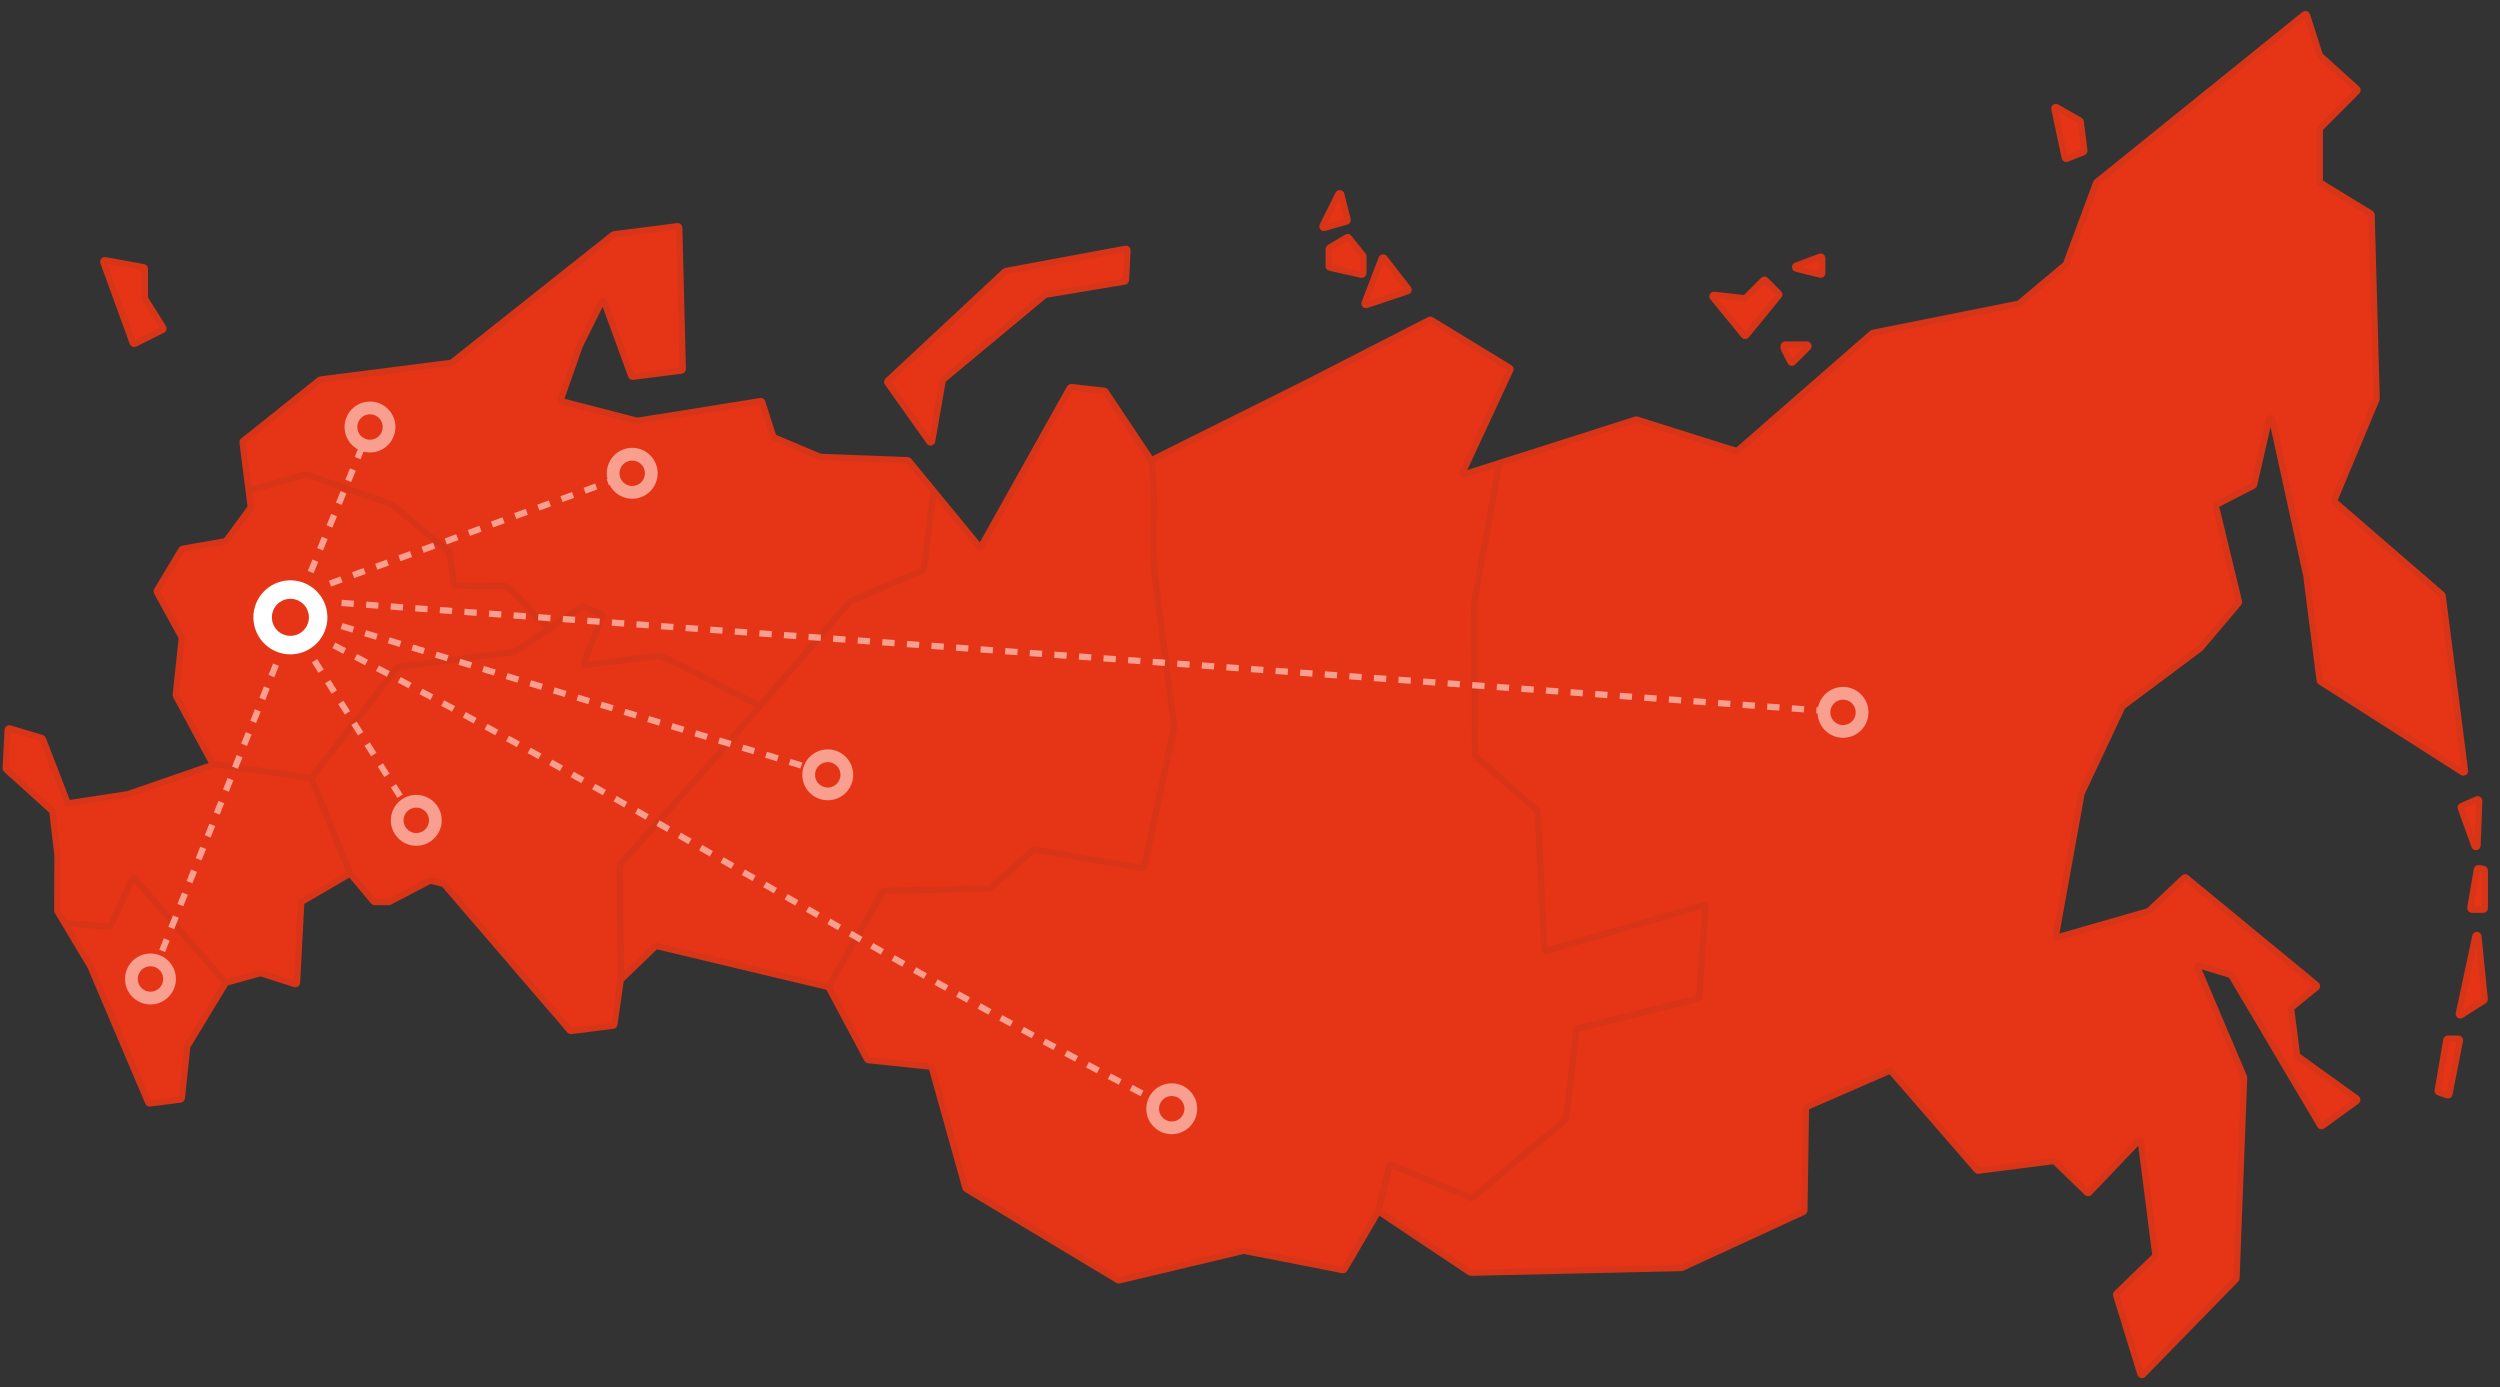 <svg width="564" height="313" viewBox="0 0 564 313" fill="none" xmlns="http://www.w3.org/2000/svg">
<rect x="0" y="0" width="564" height="313" fill="#333333" stroke="none"/>
<path d="M1.285 173.32L1.743 164.642C1.755 164.417 1.974 164.262 2.19 164.327L9.452 166.502C9.551 166.532 9.632 166.605 9.672 166.701L15.284 181.254L28.786 179.184C28.809 179.18 28.833 179.175 28.855 179.167L47.697 172.661C47.899 172.591 47.991 172.356 47.889 172.167L39.693 156.991C39.66 156.929 39.646 156.859 39.653 156.789L41.018 143.956C41.025 143.885 41.011 143.814 40.977 143.751L35.388 133.583C35.329 133.475 35.331 133.343 35.395 133.237L40.947 123.975C40.999 123.889 41.086 123.829 41.186 123.811L50.814 122.123C50.902 122.108 50.98 122.059 51.034 121.987L56.503 114.567C56.556 114.495 56.579 114.406 56.568 114.317L54.714 99.807C54.698 99.687 54.747 99.567 54.842 99.491L72.102 85.707C72.152 85.667 72.212 85.641 72.275 85.633L101.767 81.865C101.83 81.857 101.889 81.832 101.939 81.792L138.31 52.943C138.36 52.903 138.419 52.878 138.482 52.87L152.846 51.035C153.05 51.009 153.233 51.165 153.238 51.371L154.031 83.251C154.036 83.43 153.905 83.582 153.728 83.605L142.771 85.005C142.61 85.026 142.456 84.932 142.4 84.779L136.333 68.188C136.228 67.901 135.83 67.879 135.694 68.152L130.722 78.165L126.551 90.089C126.483 90.281 126.595 90.49 126.792 90.541L143.689 94.917C143.736 94.929 143.784 94.931 143.832 94.924L171.576 90.493C171.746 90.466 171.91 90.567 171.962 90.731L174.432 98.459C174.463 98.555 174.535 98.634 174.628 98.673L184.966 103.046C185.005 103.062 185.046 103.071 185.088 103.073L204.772 103.825C204.871 103.828 204.964 103.875 205.027 103.951L220.844 123.199C221 123.388 221.297 123.362 221.417 123.148L241.353 87.503C241.421 87.381 241.556 87.312 241.695 87.327L249.134 88.154C249.236 88.165 249.328 88.221 249.385 88.307L259.734 103.831L294.375 86.583L322.516 72.159C322.624 72.104 322.753 72.109 322.856 72.172L340.601 82.994C340.753 83.086 340.81 83.277 340.736 83.438L330.028 106.491C329.9 106.766 330.161 107.062 330.449 106.969L369.044 94.66C369.113 94.638 369.186 94.638 369.255 94.659L391.666 101.723C391.782 101.759 391.908 101.733 391.999 101.653L422.341 75.184C422.387 75.144 422.442 75.117 422.502 75.105L455.393 68.527C455.451 68.516 455.504 68.49 455.549 68.453L466.006 59.673C466.052 59.634 466.087 59.584 466.108 59.527L472.9 41.228C472.922 41.17 472.959 41.118 473.008 41.079L519.901 3.238C520.092 3.084 520.377 3.17 520.451 3.403L523.324 12.398C523.342 12.457 523.376 12.51 523.422 12.551L531.751 20.073C531.898 20.206 531.904 20.436 531.764 20.576L523.454 28.915C523.389 28.98 523.352 29.069 523.352 29.161L523.352 40.944C523.352 41.065 523.415 41.177 523.518 41.24L534.863 48.19C534.963 48.252 535.025 48.36 535.029 48.477L536.167 89.969C536.168 90.018 536.159 90.067 536.14 90.113L526.637 112.83C526.579 112.969 526.617 113.129 526.731 113.228L550.934 134.149C550.999 134.205 551.04 134.283 551.051 134.368L556.103 173.902C556.141 174.195 555.82 174.398 555.571 174.24L523.49 153.783C523.403 153.728 523.345 153.636 523.332 153.534L520.297 129.783L512.589 94.614C512.509 94.251 511.993 94.248 511.909 94.61L508.523 109.346C508.5 109.446 508.434 109.531 508.343 109.578L500.081 113.836C499.939 113.909 499.865 114.071 499.902 114.227L505.115 135.736C505.141 135.844 505.114 135.958 505.043 136.043L496.447 146.212C496.43 146.233 496.41 146.251 496.389 146.266L478.896 159.333C478.85 159.368 478.813 159.413 478.789 159.464L469.62 178.96C469.607 178.987 469.597 179.016 469.592 179.046L463.809 211.048C463.763 211.302 464 211.515 464.247 211.444L484.645 205.584C484.699 205.569 484.748 205.541 484.788 205.503L492.731 198.016C492.858 197.895 493.055 197.889 493.19 198L522.595 222.199C522.764 222.339 522.764 222.598 522.594 222.737L517.002 227.312C516.909 227.388 516.862 227.507 516.877 227.626L518.203 238.004C518.215 238.099 518.267 238.186 518.345 238.242L531.675 247.835C531.867 247.974 531.868 248.261 531.675 248.4L523.937 254C523.771 254.12 523.538 254.071 523.434 253.895L503.394 220.062C503.35 219.987 503.279 219.931 503.195 219.906L496.192 217.807C495.91 217.723 495.657 218.005 495.772 218.277L506.245 242.961C506.265 243.008 506.274 243.059 506.272 243.11L504.549 288.373C504.546 288.459 504.511 288.541 504.451 288.603L483.464 310.109C483.28 310.298 482.961 310.22 482.883 309.968L477.397 292.188C477.358 292.063 477.393 291.927 477.487 291.836L486.155 283.42C486.234 283.344 486.272 283.235 486.258 283.126L483.001 257.638C482.964 257.347 482.606 257.23 482.404 257.442L471.327 269.064C471.194 269.204 470.972 269.209 470.833 269.074L463.555 262.032C463.479 261.958 463.374 261.923 463.269 261.937L446.304 264.104C446.188 264.119 446.073 264.075 445.997 263.987L426.634 241.691C426.535 241.577 426.372 241.54 426.233 241.601L407.621 249.71C407.495 249.764 407.414 249.887 407.412 250.024L407.07 273.089C407.068 273.223 406.99 273.344 406.868 273.4L379.432 286.036C379.389 286.056 379.342 286.067 379.294 286.068L331.844 287.123C331.773 287.124 331.702 287.104 331.643 287.064L310.976 273.267L303.295 286.363C303.222 286.495 303.072 286.565 302.924 286.536L280.687 282.181C280.638 282.171 280.588 282.172 280.539 282.184L252.485 288.857C252.397 288.878 252.304 288.863 252.226 288.816L217.971 268.228C217.895 268.182 217.84 268.109 217.816 268.024L210.211 240.876C210.173 240.739 210.054 240.639 209.912 240.624L195.892 239.161C195.777 239.149 195.676 239.08 195.621 238.979L186.899 222.669L148.186 213.436C148.071 213.409 147.951 213.441 147.866 213.522L140.037 221.057L138.598 231.089C138.58 231.248 138.455 231.373 138.297 231.393L128.857 232.6C128.741 232.615 128.626 232.57 128.549 232.481L100.196 199.483C100.149 199.428 100.085 199.389 100.014 199.372L97.185 198.684C97.103 198.664 97.016 198.674 96.941 198.714L87.86 203.468C87.81 203.494 87.755 203.508 87.699 203.508L84.542 203.508C84.431 203.508 84.327 203.455 84.261 203.366L78.972 197.085C78.91 197.085 79.025 197.054 78.972 197.085L68.126 203.413C68.026 203.472 67.962 203.578 67.955 203.695L67.004 221.716C66.993 221.91 66.826 222.058 66.632 222.045L58.78 219.531L50.951 221.716L42.252 236.06L41.01 247.761C40.986 247.915 40.864 248.034 40.71 248.054L33.811 248.936C33.656 248.955 33.507 248.87 33.446 248.727L20.37 217.97L12.962 205.598C12.929 205.544 12.912 205.481 12.912 205.417L12.98 192.984C12.98 192.961 12.978 192.938 12.974 192.915C12.97 192.898 12.967 192.88 12.965 192.863L11.804 182.994L1.393 173.591C1.319 173.521 1.279 173.422 1.285 173.32Z" fill="#E53516"/>
<path d="M226.72 61.231L200.26 85.896C200.133 86.015 200.113 86.21 200.214 86.352L209.665 99.67C209.844 99.922 210.238 99.833 210.292 99.528L212.676 85.855C212.69 85.773 212.733 85.7 212.796 85.647L235.727 66.574C235.774 66.535 235.831 66.509 235.892 66.499L253.723 63.511C253.884 63.483 254.005 63.348 254.013 63.185L254.354 56.481C254.366 56.257 254.165 56.081 253.943 56.122L226.893 61.144C226.828 61.156 226.768 61.186 226.72 61.231Z" fill="#E53516"/>
<path d="M32.394 60.282L23.71 58.702C23.445 58.654 23.229 58.911 23.32 59.163L29.936 77.365C30.007 77.561 30.233 77.651 30.419 77.558L36.687 74.424C36.87 74.332 36.935 74.102 36.826 73.928L32.732 67.378C32.698 67.322 32.679 67.258 32.679 67.193V60.624C32.679 60.456 32.559 60.312 32.394 60.282Z" fill="#E53516"/>
<path d="M304.019 49.568L302.589 43.848C302.51 43.534 302.085 43.488 301.94 43.776L298.365 50.927C298.229 51.198 298.48 51.5 298.772 51.417L303.777 49.987C303.957 49.935 304.064 49.75 304.019 49.568Z" fill="#E53516"/>
<path d="M307.504 57.629L304.291 53.612C304.182 53.476 303.989 53.441 303.84 53.531L299.92 55.883C299.815 55.946 299.751 56.059 299.751 56.181V60.055C299.751 60.218 299.864 60.359 300.023 60.394L307.157 61.98C307.374 62.028 307.58 61.862 307.58 61.64V57.846C307.58 57.767 307.553 57.69 307.504 57.629Z" fill="#E53516"/>
<path d="M307.845 68.345L311.709 58.299C311.806 58.046 312.142 57.997 312.308 58.21L317.717 65.165C317.865 65.355 317.781 65.633 317.553 65.709L308.28 68.8C308.001 68.893 307.739 68.619 307.845 68.345Z" fill="#E53516"/>
<path d="M407.652 77.732H402.751C402.558 77.732 402.403 77.888 402.403 78.08V78.52C402.403 78.574 402.415 78.627 402.439 78.676L403.927 81.65C404.033 81.863 404.316 81.909 404.484 81.741L407.898 78.326C408.117 78.107 407.962 77.732 407.652 77.732Z" fill="#E53516"/>
<path d="M386.414 67.084L393.434 75.663C393.573 75.834 393.833 75.834 393.973 75.663L401.333 66.667C401.447 66.529 401.436 66.327 401.31 66.201L398.299 63.19C398.163 63.054 397.943 63.054 397.807 63.19L393.822 67.175C393.747 67.25 393.642 67.286 393.537 67.275L386.722 66.517C386.412 66.483 386.217 66.842 386.414 67.084Z" fill="#E53516"/>
<path d="M410.632 57.9L405.189 59.941C404.869 60.061 404.895 60.522 405.227 60.605L410.67 61.966C410.889 62.02 411.102 61.854 411.102 61.628V58.226C411.102 57.983 410.859 57.815 410.632 57.9Z" fill="#E53516"/>
<path d="M469.236 27.191L463.974 24.183C463.713 24.034 463.398 24.264 463.461 24.558L465.821 35.572C465.866 35.783 466.09 35.902 466.291 35.822L470.008 34.335C470.155 34.276 470.243 34.126 470.224 33.969L469.409 27.45C469.395 27.341 469.331 27.245 469.236 27.191Z" fill="#E53516"/>
<path d="M555.344 181.85L558.825 180.332C559.06 180.229 559.322 180.408 559.312 180.664L558.922 190.774C558.907 191.156 558.376 191.238 558.247 190.879L555.156 182.287C555.094 182.114 555.176 181.923 555.344 181.85Z" fill="#E53516"/>
<path d="M557.313 204.821L558.795 196.138C558.827 195.949 559.007 195.821 559.196 195.854L560.279 196.038C560.446 196.067 560.568 196.212 560.568 196.381V204.88C560.568 205.072 560.413 205.228 560.221 205.228H557.656C557.44 205.228 557.277 205.034 557.313 204.821Z" fill="#E53516"/>
<path d="M552.131 247.107L550.178 246.423C550.018 246.367 549.921 246.203 549.95 246.036L551.9 234.61C551.929 234.442 552.074 234.32 552.243 234.32H554.623C554.842 234.32 555.006 234.52 554.964 234.735L552.587 246.845C552.546 247.053 552.331 247.177 552.131 247.107Z" fill="#E53516"/>
<path d="M558.447 211.21L554.717 228.654C554.652 228.956 554.984 229.186 555.244 229.02L560.388 225.736C560.499 225.665 560.56 225.538 560.547 225.408L559.134 211.248C559.094 210.853 558.53 210.822 558.447 211.21Z" fill="#E53516"/>
<path d="M259.734 103.831L249.385 88.307C249.328 88.221 249.236 88.165 249.134 88.154L241.695 87.327C241.556 87.312 241.421 87.381 241.353 87.503L221.417 123.148C221.297 123.362 221 123.388 220.844 123.199L205.027 103.951C204.964 103.875 204.871 103.828 204.772 103.825L185.088 103.073C185.046 103.071 185.005 103.062 184.966 103.046L174.628 98.673C174.535 98.634 174.463 98.555 174.432 98.459L171.962 90.731C171.91 90.567 171.746 90.466 171.576 90.493L143.832 94.924C143.784 94.931 143.736 94.929 143.689 94.917L126.792 90.541C126.595 90.49 126.483 90.281 126.551 90.089L130.722 78.165L135.694 68.152C135.83 67.879 136.228 67.901 136.333 68.188L142.4 84.779C142.456 84.932 142.61 85.026 142.771 85.005L153.728 83.605C153.905 83.582 154.036 83.43 154.031 83.251L153.238 51.371C153.233 51.165 153.05 51.009 152.846 51.035L138.482 52.87C138.419 52.878 138.36 52.903 138.31 52.943L101.939 81.792C101.889 81.832 101.83 81.857 101.767 81.865L72.275 85.633C72.212 85.641 72.152 85.667 72.102 85.707L54.842 99.491C54.747 99.567 54.698 99.687 54.714 99.807L56.568 114.317C56.579 114.406 56.556 114.495 56.503 114.567L51.034 121.987C50.98 122.059 50.902 122.108 50.814 122.123L41.186 123.811C41.086 123.829 40.999 123.889 40.947 123.975L35.395 133.237C35.331 133.343 35.329 133.475 35.388 133.583L40.977 143.751C41.011 143.814 41.025 143.885 41.018 143.956L39.653 156.789C39.646 156.859 39.66 156.929 39.693 156.991L47.889 172.167C47.991 172.356 47.899 172.591 47.697 172.661L28.855 179.167C28.833 179.175 28.809 179.18 28.786 179.184L15.284 181.254L9.672 166.701C9.632 166.605 9.551 166.532 9.452 166.502L2.19 164.327C1.974 164.262 1.755 164.417 1.743 164.642L1.285 173.32C1.279 173.422 1.319 173.521 1.393 173.591L11.804 182.994L12.965 192.863C12.967 192.88 12.97 192.898 12.974 192.915C12.978 192.938 12.98 192.961 12.98 192.984L12.912 205.417C12.912 205.481 12.929 205.544 12.962 205.598L20.37 217.97L33.446 248.727C33.507 248.87 33.656 248.955 33.811 248.936L40.71 248.054C40.864 248.034 40.986 247.915 41.01 247.761L42.252 236.06L50.951 221.716M259.734 103.831L294.375 86.583L322.516 72.159C322.624 72.104 322.753 72.109 322.856 72.172L340.601 82.994C340.753 83.086 340.81 83.277 340.736 83.438L330.028 106.491C329.9 106.766 330.161 107.062 330.449 106.969L369.044 94.66C369.113 94.638 369.186 94.638 369.255 94.659L391.666 101.723C391.782 101.759 391.908 101.733 391.999 101.653L422.341 75.184C422.387 75.144 422.442 75.117 422.502 75.105L455.393 68.527C455.451 68.516 455.504 68.49 455.549 68.453L466.006 59.673C466.052 59.634 466.087 59.584 466.108 59.527L472.9 41.228C472.922 41.17 472.959 41.118 473.008 41.079L519.901 3.238C520.092 3.084 520.377 3.17 520.451 3.403L523.324 12.398C523.342 12.457 523.376 12.51 523.422 12.551L531.751 20.073C531.898 20.206 531.904 20.436 531.764 20.576L523.454 28.915C523.389 28.98 523.352 29.069 523.352 29.161L523.352 40.944C523.352 41.065 523.415 41.177 523.518 41.24L534.863 48.19C534.963 48.252 535.025 48.36 535.029 48.477L536.167 89.969C536.168 90.018 536.159 90.067 536.14 90.113L526.637 112.83C526.579 112.969 526.617 113.129 526.731 113.228L550.934 134.149C550.999 134.205 551.04 134.283 551.051 134.368L556.103 173.902C556.141 174.195 555.82 174.398 555.571 174.24L523.49 153.783C523.403 153.728 523.345 153.636 523.332 153.534L520.296 129.783L512.589 94.614C512.509 94.251 511.993 94.248 511.909 94.61L508.523 109.346C508.5 109.446 508.434 109.531 508.343 109.578L500.081 113.836C499.939 113.909 499.865 114.071 499.903 114.227L505.115 135.736C505.141 135.844 505.114 135.958 505.043 136.043L496.447 146.212C496.43 146.233 496.41 146.251 496.389 146.267L478.896 159.333C478.85 159.368 478.813 159.412 478.789 159.464L469.62 178.96C469.607 178.987 469.597 179.016 469.592 179.046L463.809 211.048C463.763 211.302 464 211.515 464.247 211.444L484.645 205.584C484.699 205.569 484.748 205.541 484.788 205.503L492.731 198.016C492.858 197.895 493.055 197.889 493.19 198L522.595 222.199C522.764 222.339 522.764 222.598 522.594 222.737L517.002 227.312C516.909 227.388 516.862 227.507 516.877 227.626L518.203 238.004C518.215 238.099 518.267 238.186 518.345 238.242L531.675 247.835C531.867 247.974 531.868 248.261 531.675 248.4L523.937 254C523.771 254.12 523.538 254.071 523.434 253.895L503.394 220.062C503.35 219.987 503.279 219.931 503.195 219.906L496.192 217.807C495.91 217.723 495.657 218.005 495.772 218.277L506.245 242.961C506.265 243.008 506.274 243.059 506.272 243.11L504.549 288.373C504.546 288.459 504.511 288.541 504.451 288.603L483.464 310.109C483.28 310.298 482.961 310.22 482.883 309.968L477.397 292.188C477.358 292.063 477.393 291.927 477.487 291.836L486.155 283.42C486.234 283.344 486.272 283.235 486.258 283.126L483.001 257.638C482.964 257.347 482.606 257.23 482.404 257.442L471.327 269.064C471.194 269.204 470.972 269.209 470.833 269.074L463.555 262.032C463.479 261.958 463.374 261.923 463.269 261.937L446.304 264.104C446.188 264.119 446.073 264.075 445.997 263.987L426.634 241.691C426.535 241.577 426.372 241.54 426.233 241.601L407.621 249.71C407.495 249.764 407.414 249.887 407.412 250.024L407.07 273.089C407.068 273.223 406.99 273.344 406.868 273.4L379.432 286.036C379.389 286.056 379.342 286.067 379.294 286.068L331.844 287.123C331.773 287.124 331.702 287.104 331.643 287.064L310.976 273.267M259.734 103.831C261.051 114.135 259.467 121.634 260.783 131.939L264.885 164.038C264.89 164.077 264.889 164.116 264.88 164.155L258.142 195.647C258.103 195.83 257.926 195.95 257.742 195.917L233.378 191.639C233.273 191.621 233.165 191.652 233.085 191.723L223.536 200.315C223.474 200.37 223.395 200.402 223.312 200.404L199.409 200.978C199.287 200.981 199.175 201.048 199.115 201.154L186.899 222.669M310.976 273.267L303.295 286.363C303.222 286.495 303.072 286.565 302.924 286.536L280.687 282.181C280.638 282.171 280.588 282.172 280.539 282.184L252.485 288.857C252.397 288.878 252.304 288.863 252.226 288.816L217.971 268.228C217.895 268.182 217.84 268.109 217.816 268.024L210.211 240.876C210.173 240.739 210.054 240.639 209.912 240.624L195.892 239.161C195.777 239.149 195.676 239.08 195.621 238.979L186.899 222.669M310.976 273.267L313.423 263.029C313.474 262.822 313.697 262.709 313.894 262.79L331.905 270.237C332.025 270.287 332.163 270.266 332.262 270.182L353.186 252.614C353.254 252.557 353.297 252.476 353.308 252.388L355.682 232.342C355.699 232.199 355.803 232.081 355.943 232.046L383.078 225.284C383.225 225.248 383.331 225.121 383.341 224.971L384.777 204.579C384.794 204.338 384.566 204.153 384.334 204.22L348.868 214.473C348.652 214.536 348.434 214.38 348.423 214.156L346.921 183.093C346.917 182.999 346.874 182.911 346.804 182.849L332.872 170.612C332.797 170.547 332.754 170.452 332.754 170.353L332.558 136.207C332.557 136.186 332.559 136.165 332.563 136.144L338.256 104.518M186.899 222.669L148.186 213.436C148.071 213.409 147.951 213.441 147.866 213.522L140.037 221.057M140.037 221.057L138.598 231.089C138.58 231.248 138.455 231.373 138.297 231.393L128.857 232.6C128.741 232.615 128.626 232.57 128.549 232.481L100.196 199.483C100.149 199.428 100.085 199.389 100.014 199.372L97.185 198.684C97.103 198.664 97.016 198.674 96.941 198.714L87.86 203.468C87.81 203.494 87.755 203.508 87.699 203.508L84.542 203.508C84.431 203.508 84.327 203.455 84.261 203.366L78.972 197.085M140.037 221.057C140.008 210.633 139.838 205.677 139.808 195.3C139.808 195.215 139.839 195.13 139.896 195.066L162.524 169.636L191.661 135.798C191.695 135.758 191.739 135.726 191.787 135.705L208.195 128.664C208.318 128.611 208.4 128.488 208.406 128.354L210.647 110.79M78.972 197.085C78.91 197.085 79.025 197.054 78.972 197.085ZM78.972 197.085L68.126 203.413C68.026 203.472 67.962 203.578 67.955 203.694L67.004 221.716C66.993 221.91 66.826 222.058 66.632 222.045L58.78 219.531L50.951 221.716M78.972 197.085L70.334 175.743C70.287 175.629 70.184 175.548 70.062 175.531L47.861 172.322M50.951 221.716L30.422 198.259C30.265 198.045 29.936 198.078 29.825 198.319L24.955 208.871C24.894 209.004 24.756 209.084 24.61 209.072L14.414 208.222M70.207 175.605L89.59 150.566C89.646 150.493 89.729 150.445 89.821 150.433L115.982 147.09C116.036 147.083 116.087 147.064 116.132 147.034L131.343 136.833C131.442 136.767 131.567 136.756 131.676 136.804L135.636 138.54C135.806 138.615 135.888 138.81 135.821 138.984L131.747 149.587C131.653 149.833 131.855 150.09 132.116 150.057L148.759 147.93C148.821 147.922 148.885 147.932 148.943 147.956C158.232 151.979 162.266 155.114 171.59 159.142M55.786 110.796L68.934 107.028C69.003 107.008 69.077 107.01 69.144 107.034L88.28 113.729C88.32 113.742 88.356 113.763 88.388 113.789L101.358 124.555C101.426 124.611 101.47 124.691 101.481 124.779L102.374 131.764C102.396 131.936 102.541 132.066 102.714 132.068L114.043 132.236C114.123 132.237 114.202 132.267 114.263 132.319C118.577 135.959 119.374 137.912 123.74 141.578M226.72 61.231L200.26 85.896C200.133 86.015 200.113 86.21 200.214 86.352L209.665 99.67C209.844 99.922 210.238 99.833 210.292 99.528L212.676 85.855C212.69 85.773 212.733 85.7 212.796 85.647L235.727 66.574C235.774 66.535 235.831 66.509 235.892 66.499L253.723 63.511C253.884 63.483 254.005 63.348 254.013 63.185L254.354 56.481C254.366 56.257 254.165 56.081 253.943 56.122L226.893 61.144C226.828 61.156 226.768 61.186 226.72 61.231ZM32.394 60.282L23.71 58.702C23.445 58.654 23.229 58.911 23.32 59.163L29.936 77.365C30.007 77.561 30.233 77.651 30.419 77.558L36.687 74.424C36.87 74.332 36.935 74.102 36.826 73.928L32.732 67.378C32.698 67.322 32.679 67.258 32.679 67.193V60.624C32.679 60.456 32.559 60.312 32.394 60.282ZM304.019 49.568L302.589 43.848C302.51 43.534 302.085 43.488 301.94 43.776L298.365 50.927C298.229 51.198 298.481 51.5 298.772 51.417L303.777 49.987C303.957 49.935 304.064 49.75 304.019 49.568ZM307.504 57.629L304.291 53.612C304.182 53.476 303.989 53.441 303.84 53.531L299.92 55.883C299.815 55.946 299.751 56.059 299.751 56.181V60.055C299.751 60.218 299.864 60.359 300.023 60.394L307.157 61.98C307.374 62.028 307.58 61.862 307.58 61.64V57.846C307.58 57.767 307.553 57.69 307.504 57.629ZM307.845 68.345L311.709 58.299C311.806 58.046 312.142 57.997 312.308 58.21L317.717 65.165C317.865 65.355 317.781 65.633 317.553 65.709L308.28 68.8C308.001 68.893 307.739 68.619 307.845 68.345ZM407.652 77.732H402.751C402.558 77.732 402.403 77.888 402.403 78.08V78.52C402.403 78.574 402.415 78.627 402.439 78.676L403.927 81.65C404.033 81.863 404.316 81.909 404.484 81.741L407.898 78.326C408.117 78.107 407.962 77.732 407.652 77.732ZM386.414 67.084L393.434 75.663C393.573 75.834 393.833 75.834 393.973 75.663L401.333 66.667C401.446 66.529 401.436 66.327 401.31 66.201L398.299 63.19C398.163 63.054 397.943 63.054 397.807 63.19L393.822 67.175C393.747 67.25 393.642 67.286 393.537 67.275L386.722 66.517C386.412 66.483 386.217 66.842 386.414 67.084ZM410.632 57.9L405.189 59.941C404.869 60.061 404.895 60.522 405.227 60.605L410.67 61.966C410.889 62.02 411.102 61.854 411.102 61.628V58.226C411.102 57.983 410.859 57.815 410.632 57.9ZM469.236 27.191L463.974 24.183C463.713 24.034 463.398 24.264 463.461 24.558L465.821 35.572C465.866 35.783 466.09 35.902 466.291 35.822L470.008 34.335C470.155 34.276 470.243 34.126 470.224 33.969L469.409 27.45C469.395 27.341 469.331 27.245 469.236 27.191ZM555.344 181.85L558.825 180.332C559.06 180.229 559.322 180.408 559.312 180.664L558.922 190.774C558.907 191.156 558.376 191.238 558.247 190.879L555.156 182.287C555.094 182.114 555.176 181.923 555.344 181.85ZM557.313 204.821L558.795 196.138C558.827 195.949 559.007 195.821 559.196 195.854L560.279 196.038C560.446 196.067 560.568 196.212 560.568 196.381V204.88C560.568 205.072 560.413 205.228 560.221 205.228H557.656C557.44 205.228 557.277 205.034 557.313 204.821ZM552.131 247.107L550.178 246.423C550.018 246.367 549.921 246.203 549.95 246.036L551.9 234.61C551.929 234.442 552.074 234.32 552.243 234.32H554.623C554.842 234.32 555.006 234.52 554.964 234.735L552.587 246.845C552.546 247.053 552.331 247.177 552.131 247.107ZM558.447 211.21L554.717 228.654C554.652 228.956 554.984 229.186 555.244 229.02L560.388 225.736C560.499 225.665 560.56 225.538 560.547 225.408L559.134 211.248C559.094 210.853 558.53 210.822 558.447 211.21Z" stroke="#D83417" stroke-width="1.419"/>
<path d="M70.96 149.067L91.838 182.124" stroke="#F89F8F" stroke-width="1.419" stroke-dasharray="2.78 2.78"/>
<path d="M70.087 129.059L82.266 99.481" stroke="#F89F8F" stroke-width="1.419" stroke-dasharray="2.78 2.78"/>
<path d="M74.439 131.668L138.813 108.18" stroke="#F89F8F" stroke-width="1.419" stroke-dasharray="2.78 2.78"/>
<path d="M62.259 149.937L35.291 217.792" stroke="#F89F8F" stroke-width="1.419" stroke-dasharray="2.78 2.78"/>
<path d="M77.049 141.238L183.18 173.425" stroke="#F89F8F" stroke-width="1.419" stroke-dasharray="2.78 2.78"/>
<path d="M75.309 145.587C149.709 184.316 186.203 209.51 260.604 248.239" stroke="#F89F8F" stroke-width="1.419" stroke-dasharray="2.78 2.78"/>
<path d="M77.049 136.018L411.972 160.376" stroke="#F89F8F" stroke-width="1.419" stroke-dasharray="2.78 2.78"/>
<path fill-rule="evenodd" clip-rule="evenodd" d="M66.043 143.413C68.33 143.121 69.948 141.029 69.656 138.742C69.363 136.454 67.272 134.837 64.984 135.129C62.697 135.421 61.079 137.513 61.371 139.8C61.664 142.088 63.755 143.705 66.043 143.413ZM66.572 147.555C71.147 146.97 74.382 142.787 73.797 138.212C73.213 133.637 69.03 130.402 64.455 130.987C59.88 131.572 56.645 135.754 57.23 140.33C57.814 144.905 61.997 148.14 66.572 147.555Z" fill="white"/>
<path fill-rule="evenodd" clip-rule="evenodd" d="M83.836 99.182C85.409 98.981 86.521 97.543 86.32 95.971C86.119 94.398 84.681 93.286 83.108 93.487C81.536 93.688 80.424 95.126 80.625 96.698C80.826 98.271 82.263 99.383 83.836 99.182ZM84.2 102.03C87.346 101.628 89.57 98.752 89.168 95.607C88.766 92.461 85.89 90.237 82.745 90.639C79.599 91.041 77.375 93.917 77.777 97.062C78.179 100.208 81.055 102.432 84.2 102.03Z" fill="#F89F8F"/>
<path fill-rule="evenodd" clip-rule="evenodd" d="M416.149 163.557C417.722 163.356 418.834 161.918 418.633 160.345C418.432 158.773 416.994 157.661 415.422 157.862C413.849 158.063 412.737 159.5 412.938 161.073C413.139 162.646 414.577 163.758 416.149 163.557ZM416.513 166.405C419.659 166.003 421.883 163.127 421.481 159.981C421.079 156.836 418.203 154.612 415.058 155.014C411.912 155.416 409.688 158.292 410.09 161.437C410.492 164.582 413.368 166.806 416.513 166.405Z" fill="#F89F8F"/>
<path fill-rule="evenodd" clip-rule="evenodd" d="M264.707 252.982C266.28 252.781 267.392 251.343 267.191 249.771C266.99 248.198 265.552 247.086 263.979 247.287C262.406 247.488 261.294 248.926 261.495 250.498C261.696 252.071 263.134 253.183 264.707 252.982ZM265.071 255.83C268.216 255.428 270.44 252.552 270.038 249.407C269.636 246.261 266.761 244.037 263.615 244.439C260.47 244.841 258.246 247.717 258.648 250.862C259.05 254.008 261.925 256.232 265.071 255.83Z" fill="#F89F8F"/>
<path fill-rule="evenodd" clip-rule="evenodd" d="M187.105 177.648C188.678 177.447 189.79 176.009 189.589 174.437C189.388 172.864 187.95 171.752 186.377 171.953C184.804 172.154 183.692 173.592 183.893 175.164C184.094 176.737 185.532 177.849 187.105 177.648ZM187.469 180.496C190.614 180.094 192.838 177.218 192.436 174.073C192.034 170.927 189.159 168.703 186.013 169.105C182.868 169.507 180.644 172.383 181.046 175.528C181.448 178.674 184.323 180.898 187.469 180.496Z" fill="#F89F8F"/>
<path fill-rule="evenodd" clip-rule="evenodd" d="M142.991 109.621C144.564 109.42 145.676 107.982 145.475 106.41C145.274 104.837 143.836 103.725 142.264 103.926C140.691 104.127 139.579 105.565 139.78 107.137C139.981 108.71 141.419 109.822 142.991 109.621ZM143.355 112.469C146.501 112.067 148.725 109.191 148.323 106.046C147.921 102.9 145.045 100.676 141.9 101.078C138.754 101.48 136.53 104.356 136.932 107.501C137.334 110.647 140.21 112.871 143.355 112.469Z" fill="#F89F8F"/>
<path fill-rule="evenodd" clip-rule="evenodd" d="M34.311 223.705C35.884 223.504 36.996 222.066 36.795 220.493C36.594 218.92 35.156 217.808 33.583 218.009C32.011 218.21 30.899 219.648 31.1 221.221C31.301 222.794 32.738 223.906 34.311 223.705ZM34.675 226.552C37.82 226.15 40.044 223.275 39.642 220.129C39.24 216.984 36.365 214.76 33.219 215.162C30.074 215.564 27.85 218.439 28.252 221.585C28.654 224.73 31.53 226.954 34.675 226.552Z" fill="#F89F8F"/>
<path fill-rule="evenodd" clip-rule="evenodd" d="M94.275 187.915C95.848 187.714 96.96 186.276 96.759 184.704C96.558 183.131 95.12 182.019 93.548 182.22C91.975 182.421 90.863 183.859 91.064 185.432C91.265 187.004 92.703 188.116 94.275 187.915ZM94.639 190.763C97.785 190.361 100.009 187.485 99.607 184.34C99.205 181.194 96.329 178.97 93.184 179.372C90.038 179.774 87.814 182.65 88.216 185.795C88.618 188.941 91.494 191.165 94.639 190.763Z" fill="#F89F8F"/>
</svg>
